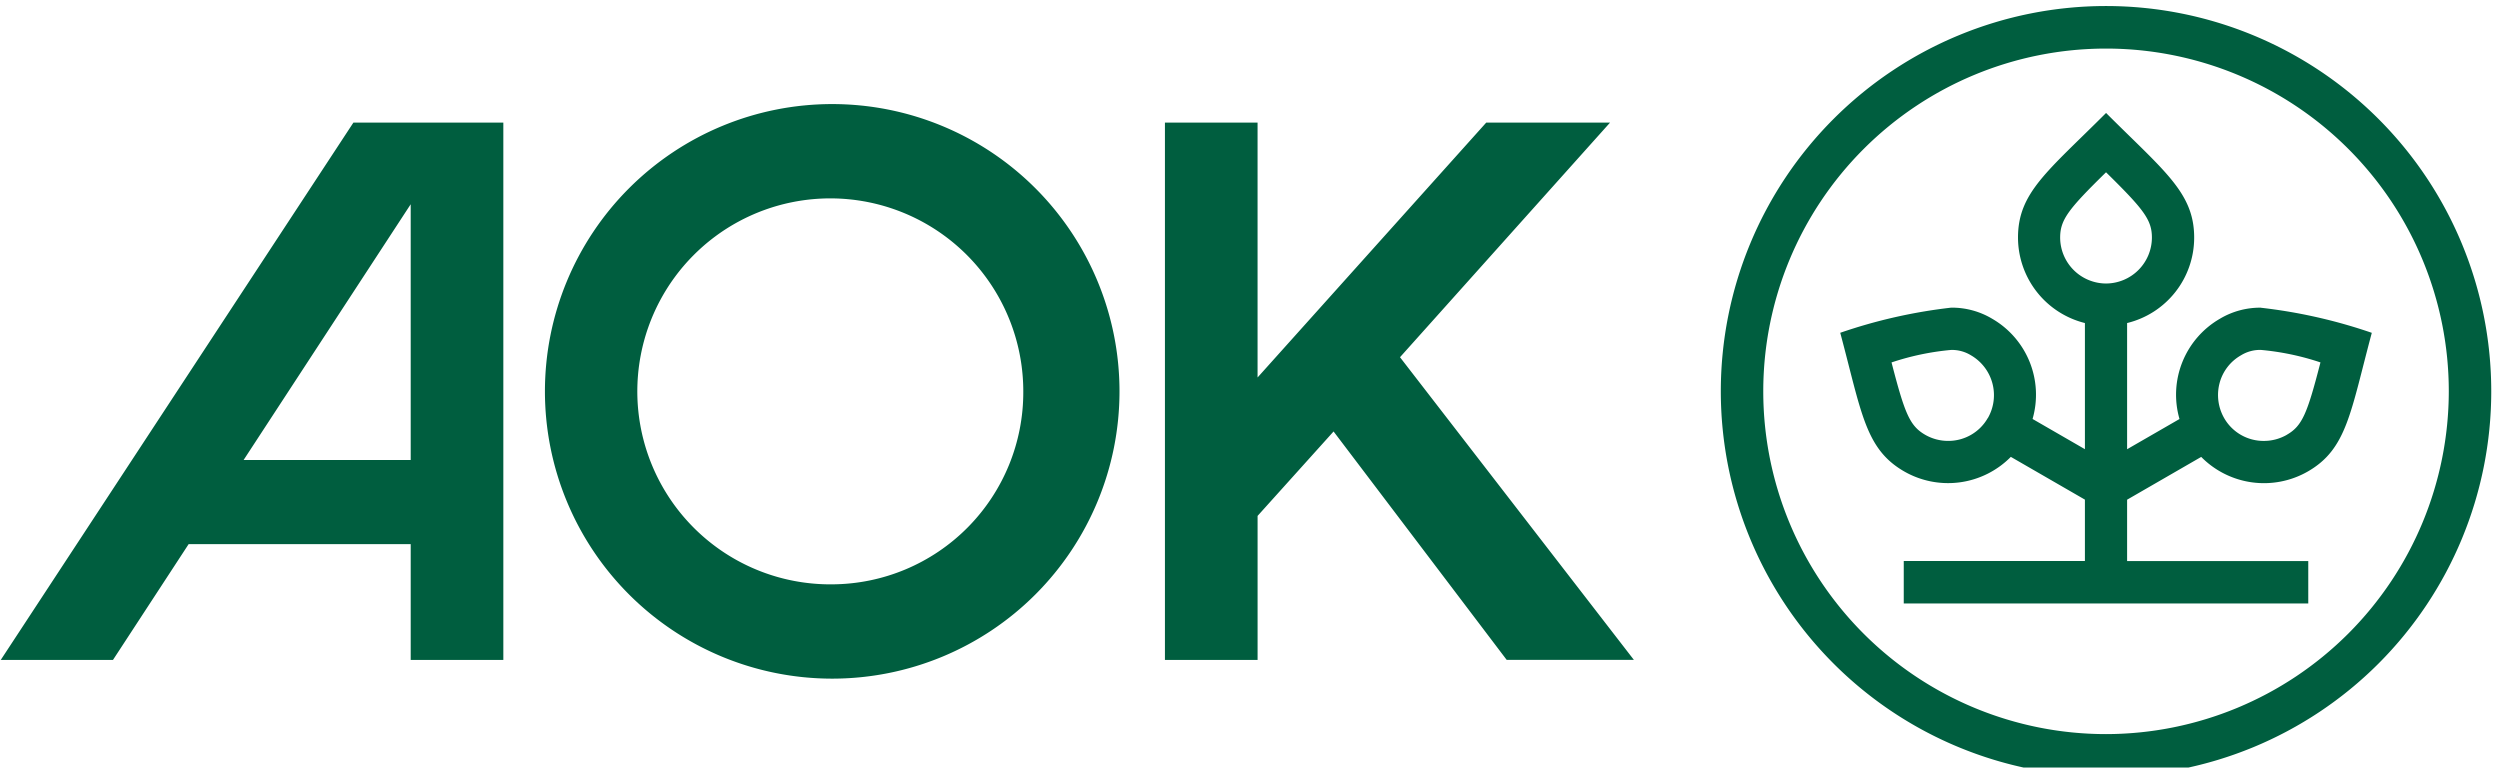 <svg xmlns="http://www.w3.org/2000/svg" xmlns:xlink="http://www.w3.org/1999/xlink" width="114" height="35" viewBox="0 0 114 35">
  <defs>
    <clipPath id="clip-path">
      <rect id="Rechteck_5871" data-name="Rechteck 5871" width="114" height="35" transform="translate(0 0.001)" fill="none"/>
    </clipPath>
  </defs>
  <g id="Gruppe_21446" data-name="Gruppe 21446" transform="translate(0 0.232)">
    <g id="Gruppe_21446-2" data-name="Gruppe 21446" transform="translate(0 -0.233)" clip-path="url(#clip-path)">
      <path id="Pfad_3382" data-name="Pfad 3382" d="M38.914,5.471a13.1,13.1,0,1,0,13.1,13.1,13.1,13.1,0,0,0-13.1-13.1m0,21.9a8.8,8.8,0,1,1,8.713-8.8,8.758,8.758,0,0,1-8.713,8.8M104.06,14.755a3.579,3.579,0,0,0-1.869.506,4,4,0,0,0-1.841,4.571L97.961,21.21V15.456a4.007,4.007,0,0,0,3.058-3.9c0-2.043-1.361-3.024-4.017-5.68-2.667,2.667-4.016,3.632-4.016,5.68a4.024,4.024,0,0,0,3.051,3.9v5.752l-2.387-1.378a4,4,0,0,0-1.842-4.57,3.579,3.579,0,0,0-1.869-.506A23.718,23.718,0,0,0,84.88,15.9c.976,3.643,1.137,5.295,2.911,6.319a4.02,4.02,0,0,0,4.868-.661l3.378,1.95v2.8H87.776v1.936h18.446V26.311H97.961v-2.8l3.379-1.951a4.02,4.02,0,0,0,4.868.661c1.774-1.024,1.935-2.676,2.911-6.319a23.712,23.712,0,0,0-5.059-1.144M91.609,19.785A2.07,2.07,0,0,1,89.8,20.83a2.094,2.094,0,0,1-1.046-.278c-.708-.409-.934-.975-1.535-3.3a11.911,11.911,0,0,1,2.72-.57,1.66,1.66,0,0,1,.907.248,2.1,2.1,0,0,1,.766,2.858M97,13.653a2.1,2.1,0,0,1-2.092-2.092c0-.817.378-1.3,2.092-2.98,1.714,1.685,2.092,2.166,2.092,2.98A2.1,2.1,0,0,1,97,13.653m8.243,6.9a2.094,2.094,0,0,1-1.046.278,2.07,2.07,0,0,1-1.812-1.044,2.123,2.123,0,0,1-.212-1.574,2.063,2.063,0,0,1,.978-1.284,1.66,1.66,0,0,1,.907-.248,11.908,11.908,0,0,1,2.72.57c-.6,2.327-.827,2.894-1.535,3.3M97,1a17.566,17.566,0,1,0,17.566,17.566A17.567,17.567,0,0,0,97,1m0,33.2a15.63,15.63,0,1,1,15.63-15.63A15.648,15.648,0,0,1,97,34.2M64.805,17.014l10.664,13.8h-5.8L61.776,20.4,58.311,24.25v6.567H54.086V6.316h4.224V17.938L68.737,6.316h5.646ZM1,30.817H6.117l3.45-5.28H19.693v5.28h4.224V6.316H17.08ZM19.693,21.7H12.074l7.619-11.661Z" transform="translate(-0.965 -0.724)" fill="#005e3f"/>
    </g>
  </g>
</svg>
